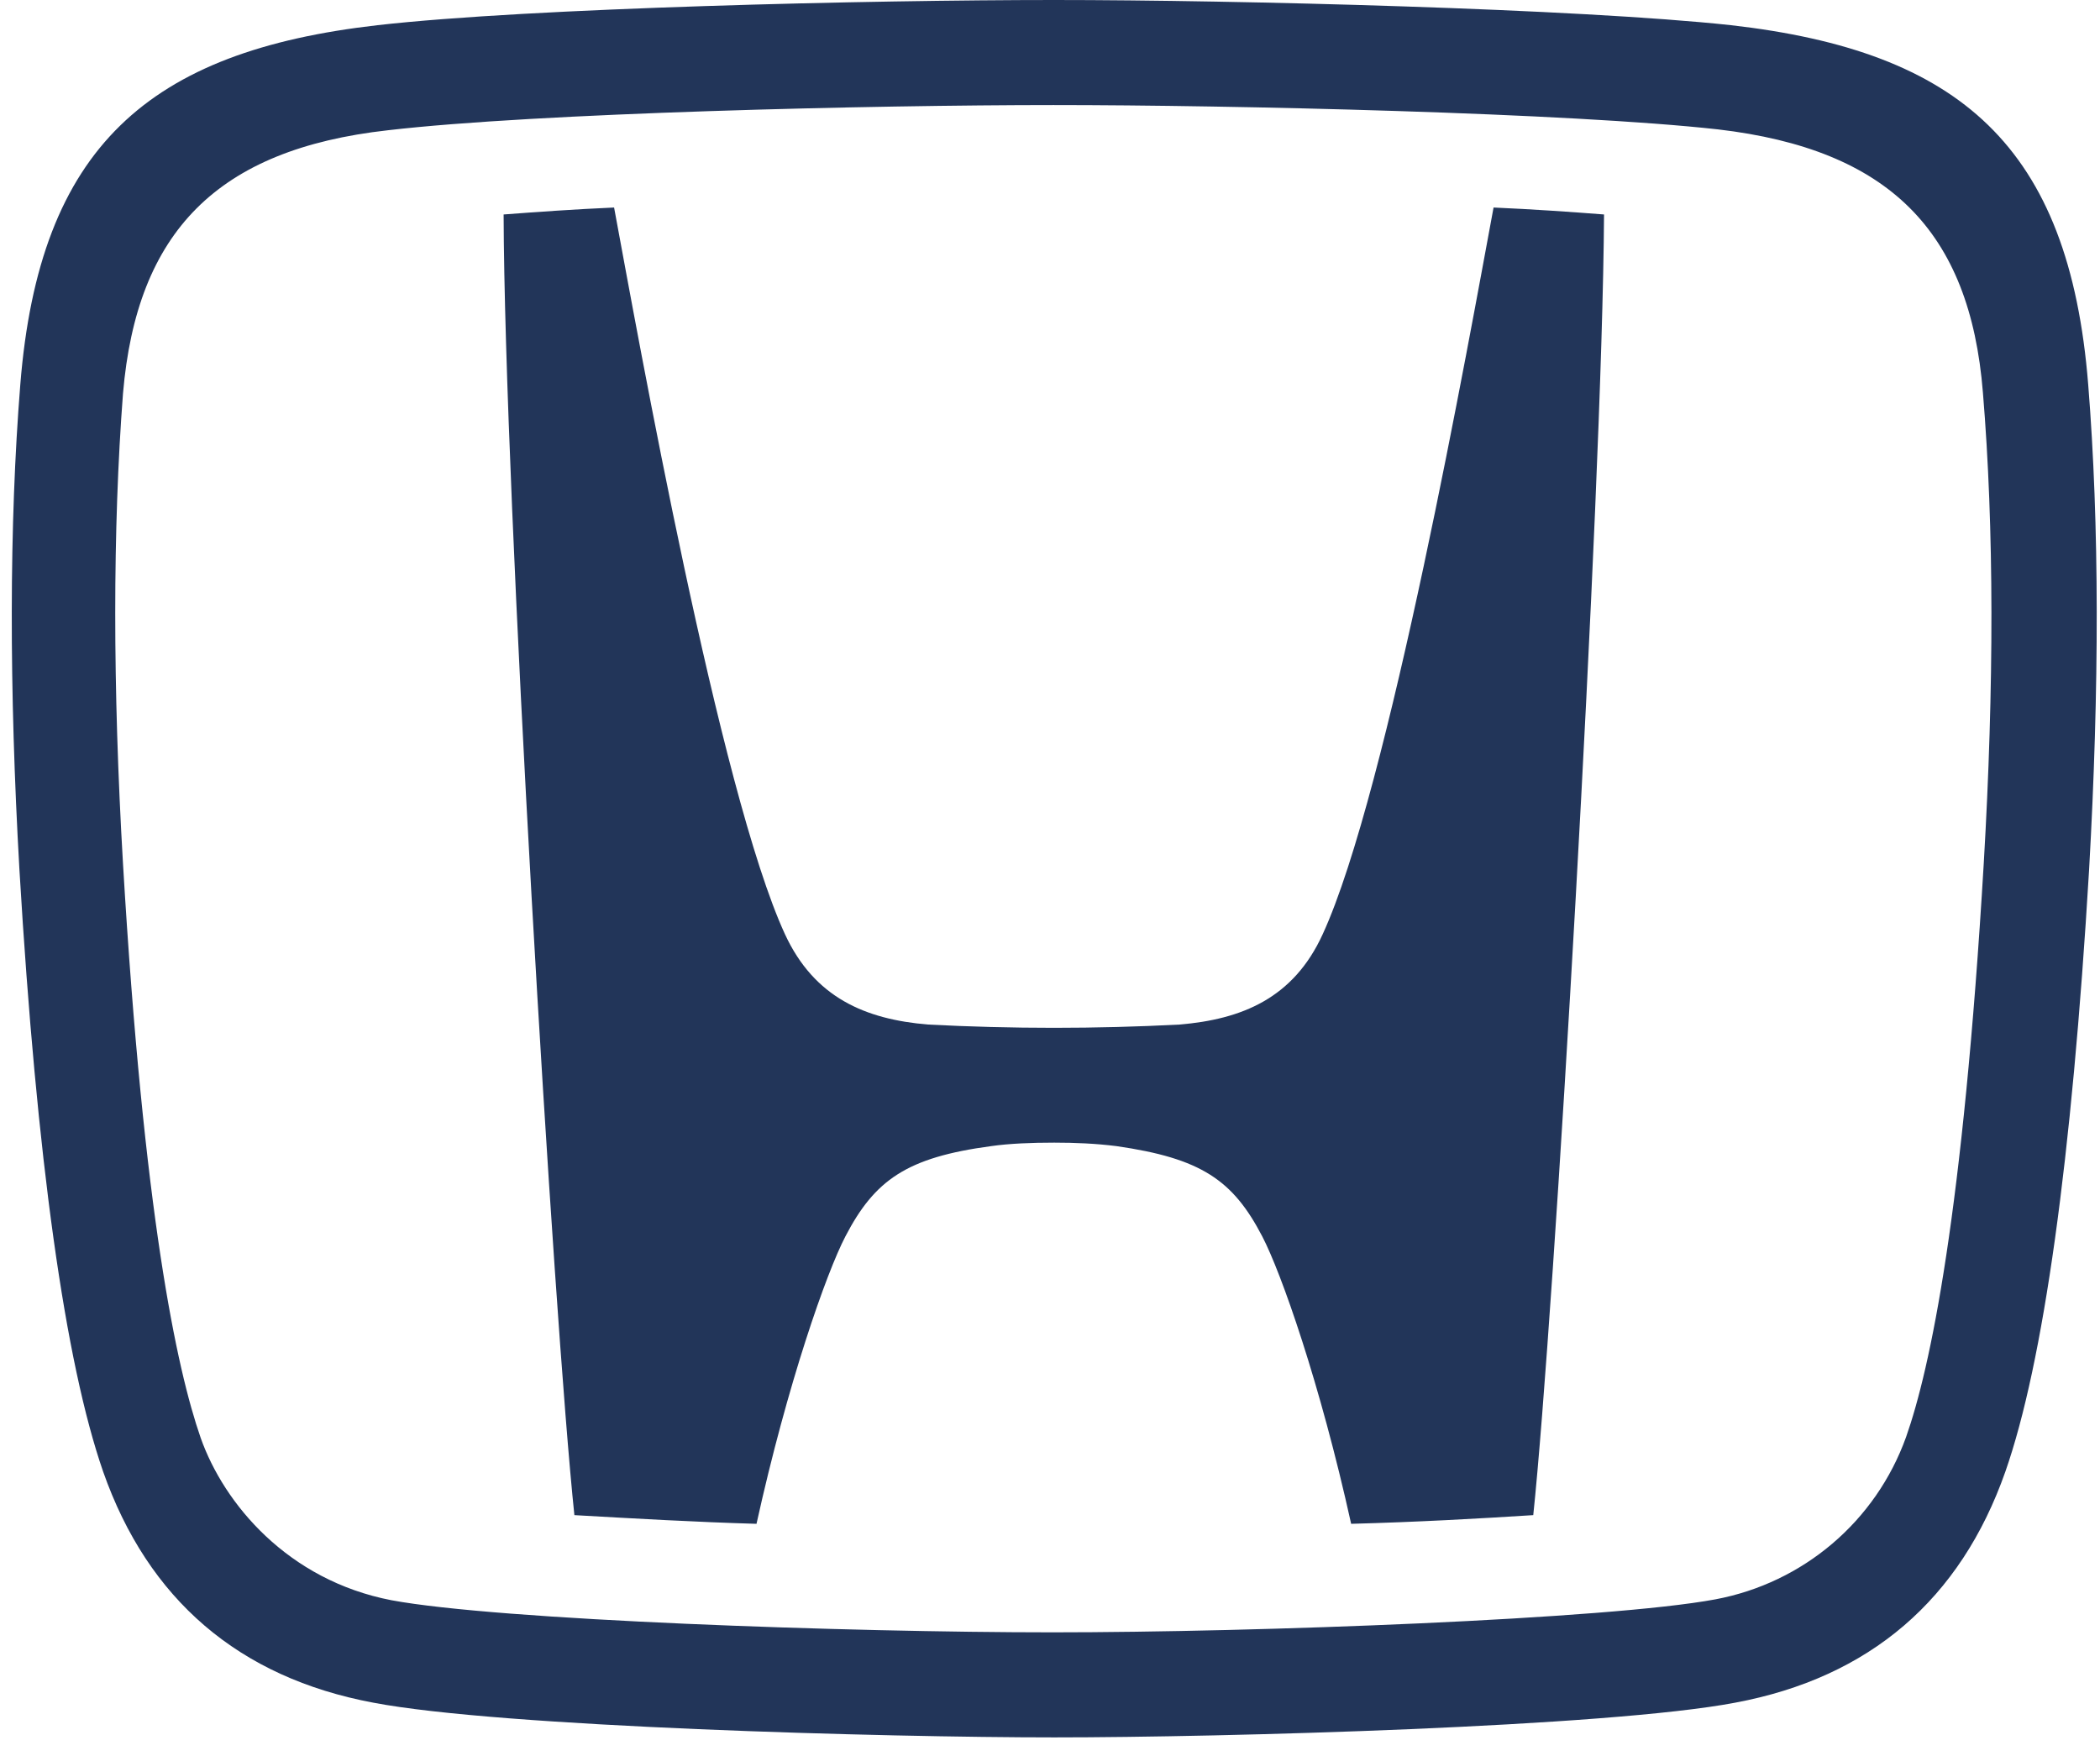 <svg width="104" height="87" viewBox="0 0 104 87" fill="none" xmlns="http://www.w3.org/2000/svg">
<path d="M52.211 56.602C51.1 56.602 49.988 56.645 49.091 56.774C44.902 57.333 43.321 58.452 41.867 61.247C40.927 63.054 39.004 68.516 37.465 75.484C34.473 75.398 31.481 75.226 28.446 75.054C27.421 65.29 24.984 24.559 24.941 10.624C26.651 10.495 28.446 10.366 30.412 10.28C31.609 16.731 35.627 39.226 38.875 46.279C40.329 49.419 42.85 50.495 45.971 50.753C50.117 50.968 54.263 50.968 58.409 50.753C61.486 50.495 64.051 49.462 65.504 46.279C68.752 39.226 72.77 16.731 73.967 10.28C75.933 10.366 77.771 10.495 79.438 10.624C79.352 24.602 76.959 65.29 75.933 75.054C73.24 75.226 70.163 75.398 66.914 75.484C65.376 68.516 63.452 63.054 62.512 61.247C61.059 58.452 59.477 57.376 55.288 56.774C54.263 56.645 53.237 56.602 52.211 56.602Z" fill="#223559"/>
<path d="M52.211 86.064C43.876 86.064 24.77 85.548 18.487 84.344C11.819 83.097 7.331 79.226 5.109 72.903C3.228 67.484 1.817 57.462 0.963 43.097C0.45 34.108 0.45 25.979 1.005 19.054C1.946 7.269 7.374 2.538 18.701 1.247C26.266 0.387 43.192 0 52.211 0C61.229 0 78.155 0.43 85.721 1.247C97.047 2.538 102.475 7.226 103.416 19.054C103.971 25.979 103.971 34.065 103.459 43.097C102.604 57.462 101.193 67.527 99.312 72.903C97.09 79.226 92.602 83.097 85.934 84.344C79.608 85.548 60.545 86.064 52.211 86.064ZM84.951 79.226C89.311 78.409 92.901 75.355 94.397 71.183C95.594 67.785 97.218 60.086 98.244 42.753C98.757 33.978 98.757 26.151 98.201 19.441C97.56 11.441 93.542 7.398 85.079 6.409C77.728 5.591 61.058 5.204 52.168 5.204C43.277 5.204 26.608 5.591 19.213 6.452C10.751 7.398 6.775 11.484 6.092 19.484C5.579 26.194 5.579 34.022 6.092 42.796C7.117 60.129 8.742 67.785 9.938 71.226C11.092 74.495 14.255 78.279 19.384 79.269C24.684 80.258 42.038 80.86 52.125 80.86C62.212 80.86 79.651 80.215 84.951 79.226Z" fill="#223559"/>
</svg>
